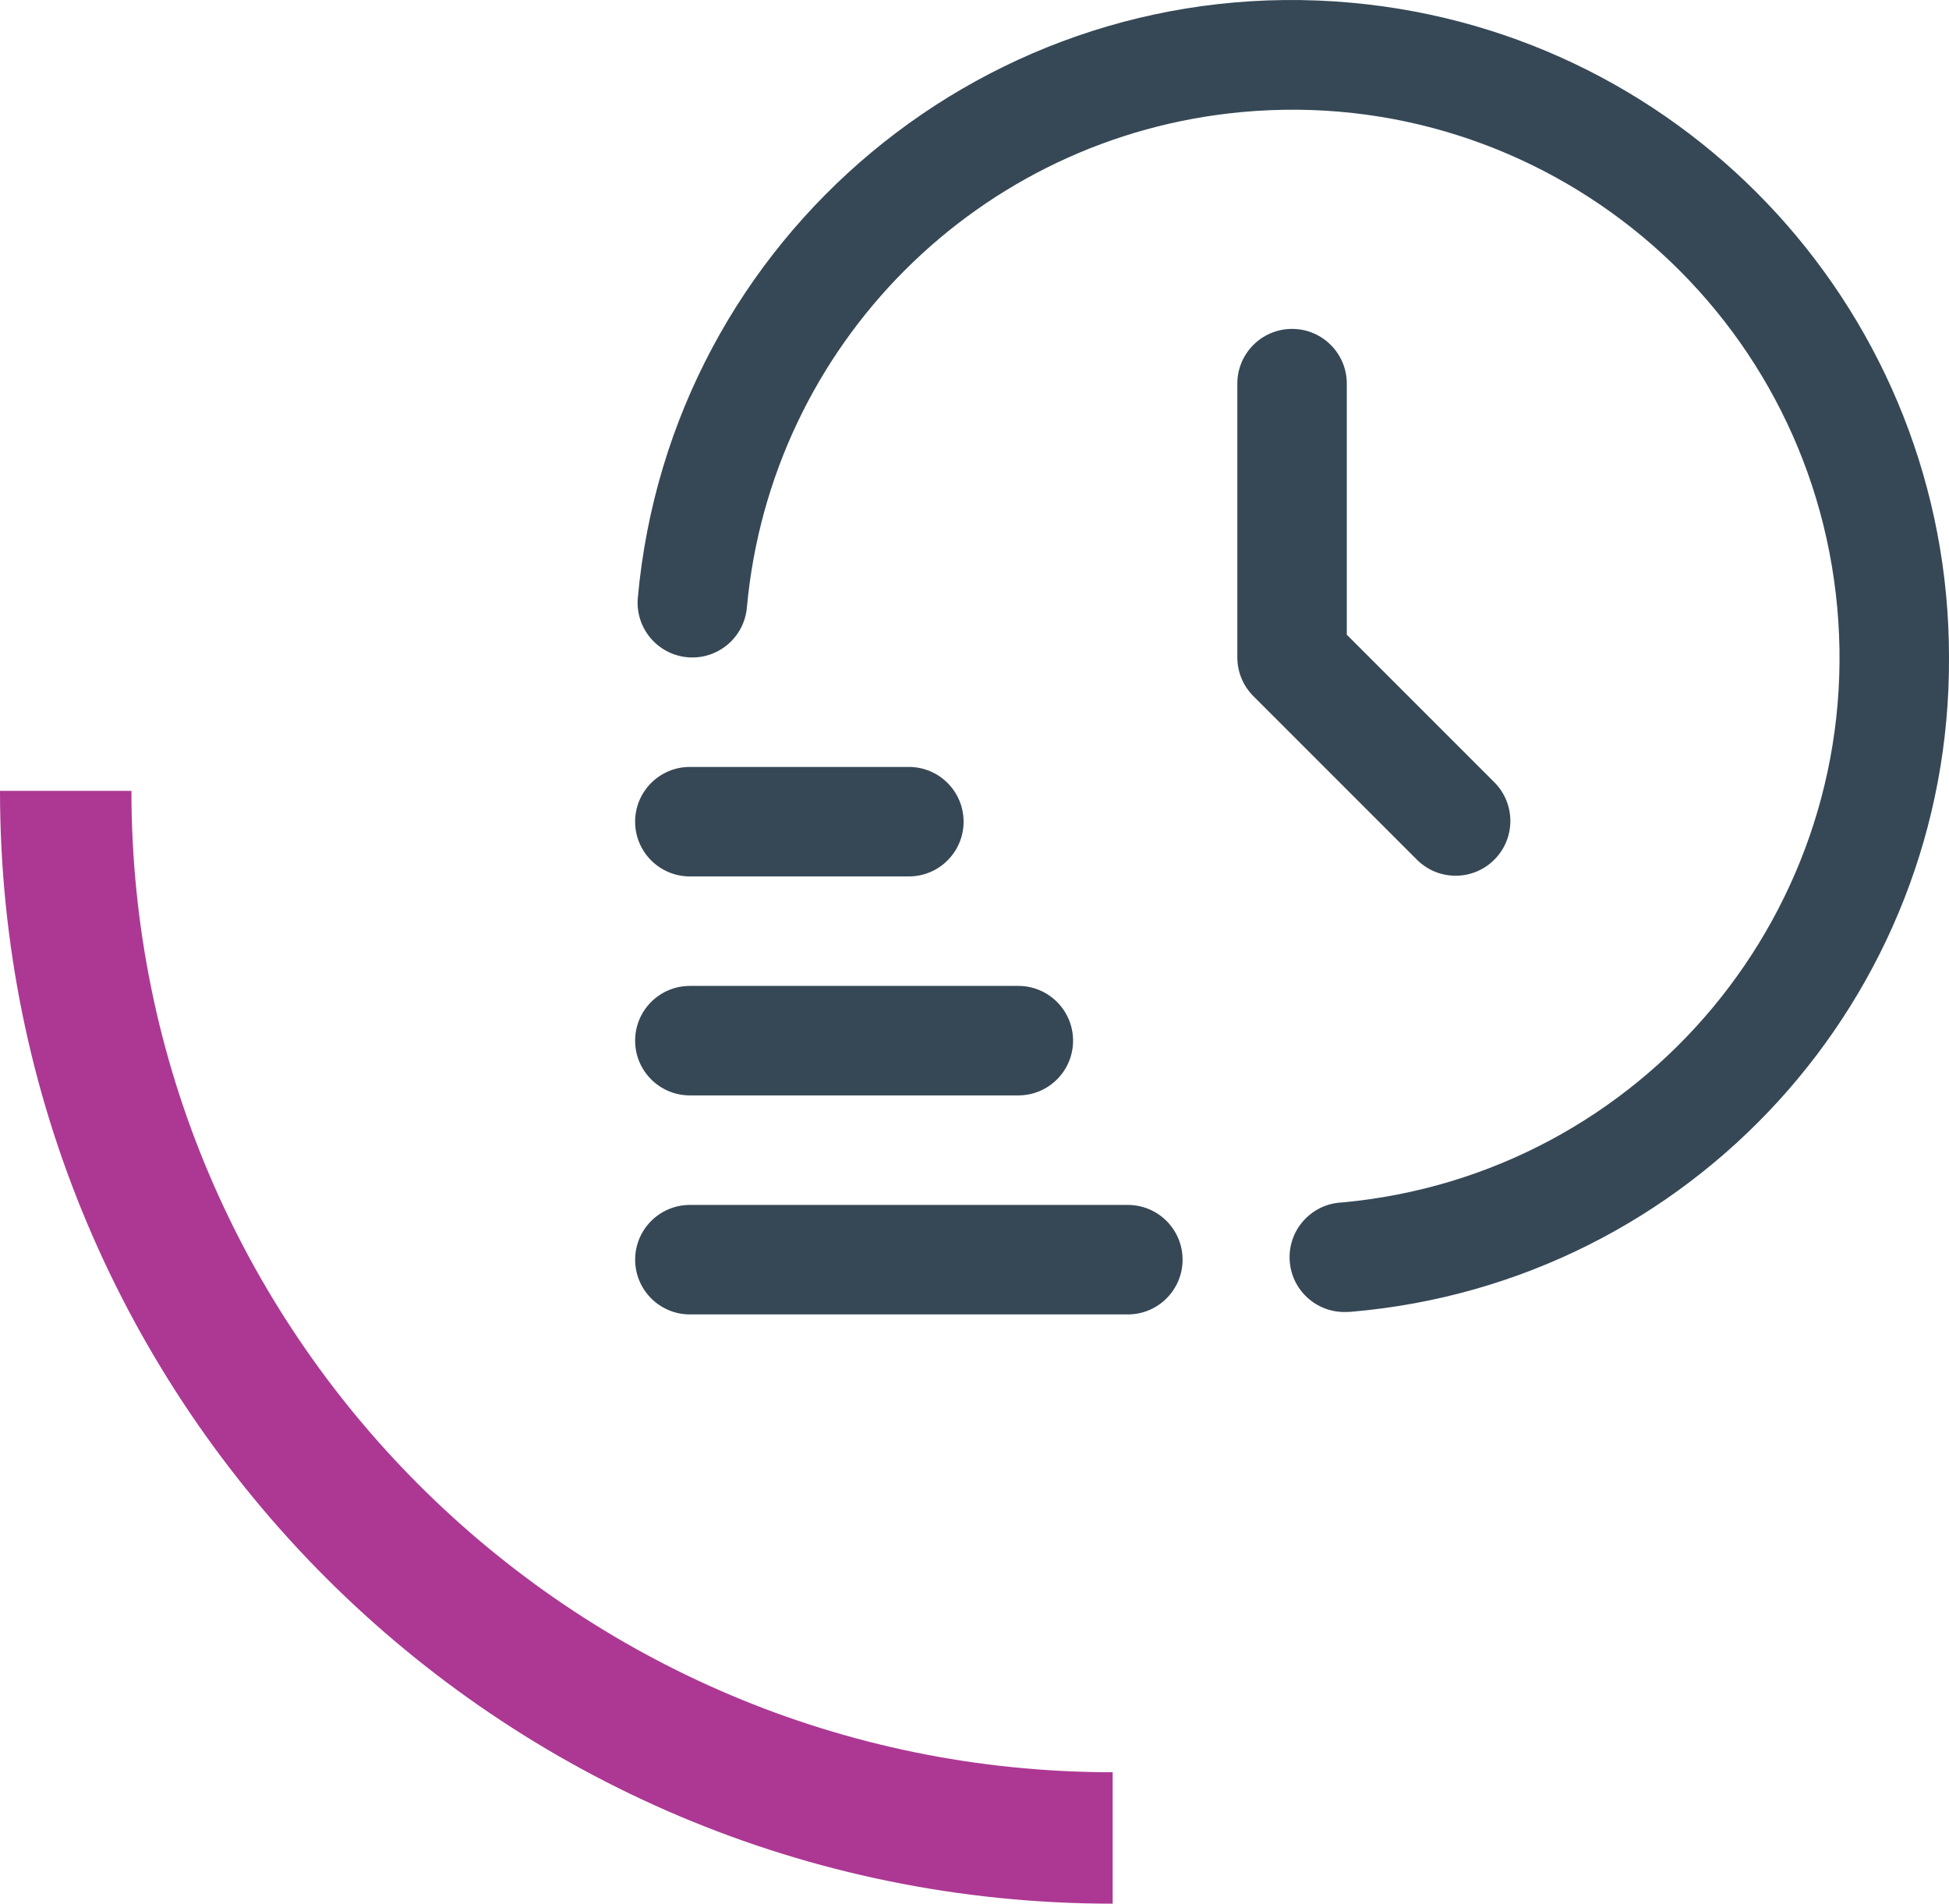 <?xml version="1.0" encoding="UTF-8"?>
<svg xmlns="http://www.w3.org/2000/svg" id="Layer_2" width="59.318" height="57.932" viewBox="0 0 59.318 57.932">
  <defs>
    <style>.cls-1{fill:#364856;stroke-width:0px;}.cls-2{fill:none;stroke:#ac3894;stroke-miterlimit:10;stroke-width:4px;}</style>
  </defs>
  <g id="Layer_1-2">
    <path class="cls-2" d="M33.864,55.932c-17.598,0-31.864-14.266-31.864-31.864"></path>
    <path class="cls-1" d="M34.326,40h-13.329c-.92,0-1.666-.746-1.666-1.666s.746-1.666,1.666-1.666h13.329c.92,0,1.666.746,1.666,1.666s-.746,1.666-1.666,1.666Z"></path>
    <path class="cls-1" d="M30.993,33.335h-9.997c-.92,0-1.666-.746-1.666-1.666s.746-1.666,1.666-1.666h9.997c.92,0,1.666.746,1.666,1.666s-.746,1.666-1.666,1.666Z"></path>
    <path class="cls-1" d="M27.661,26.671h-6.665c-.92,0-1.666-.746-1.666-1.666s.746-1.666,1.666-1.666h6.665c.92,0,1.666.746,1.666,1.666s-.746,1.666-1.666,1.666Z"></path>
    <path class="cls-1" d="M40.99,39.925c-.92.041-1.699-.672-1.74-1.592-.041-.92.672-1.699,1.592-1.74,9.164-.838,15.912-8.947,15.074-18.11-.838-9.164-8.947-15.912-18.11-15.074-8.005.732-14.346,7.076-15.075,15.082-.083.917-.893,1.592-1.809,1.51-.917-.083-1.592-.893-1.51-1.809h0C20.409,7.193,30.132-.914,41.129.083c10.305.934,18.195,9.576,18.189,19.923.053,10.359-7.857,19.023-18.178,19.912-.05.005-.102.007-.15.007Z"></path>
    <path class="cls-1" d="M39.324,10.009c-.92,0-1.666.746-1.666,1.666v8.331c0,.442.176.866.488,1.178l4.998,4.998c.662.639,1.717.621,2.356-.041.624-.646.624-1.669,0-2.315l-4.51-4.51v-7.641c0-.92-.746-1.666-1.666-1.666h0Z"></path>
  </g>
</svg>
